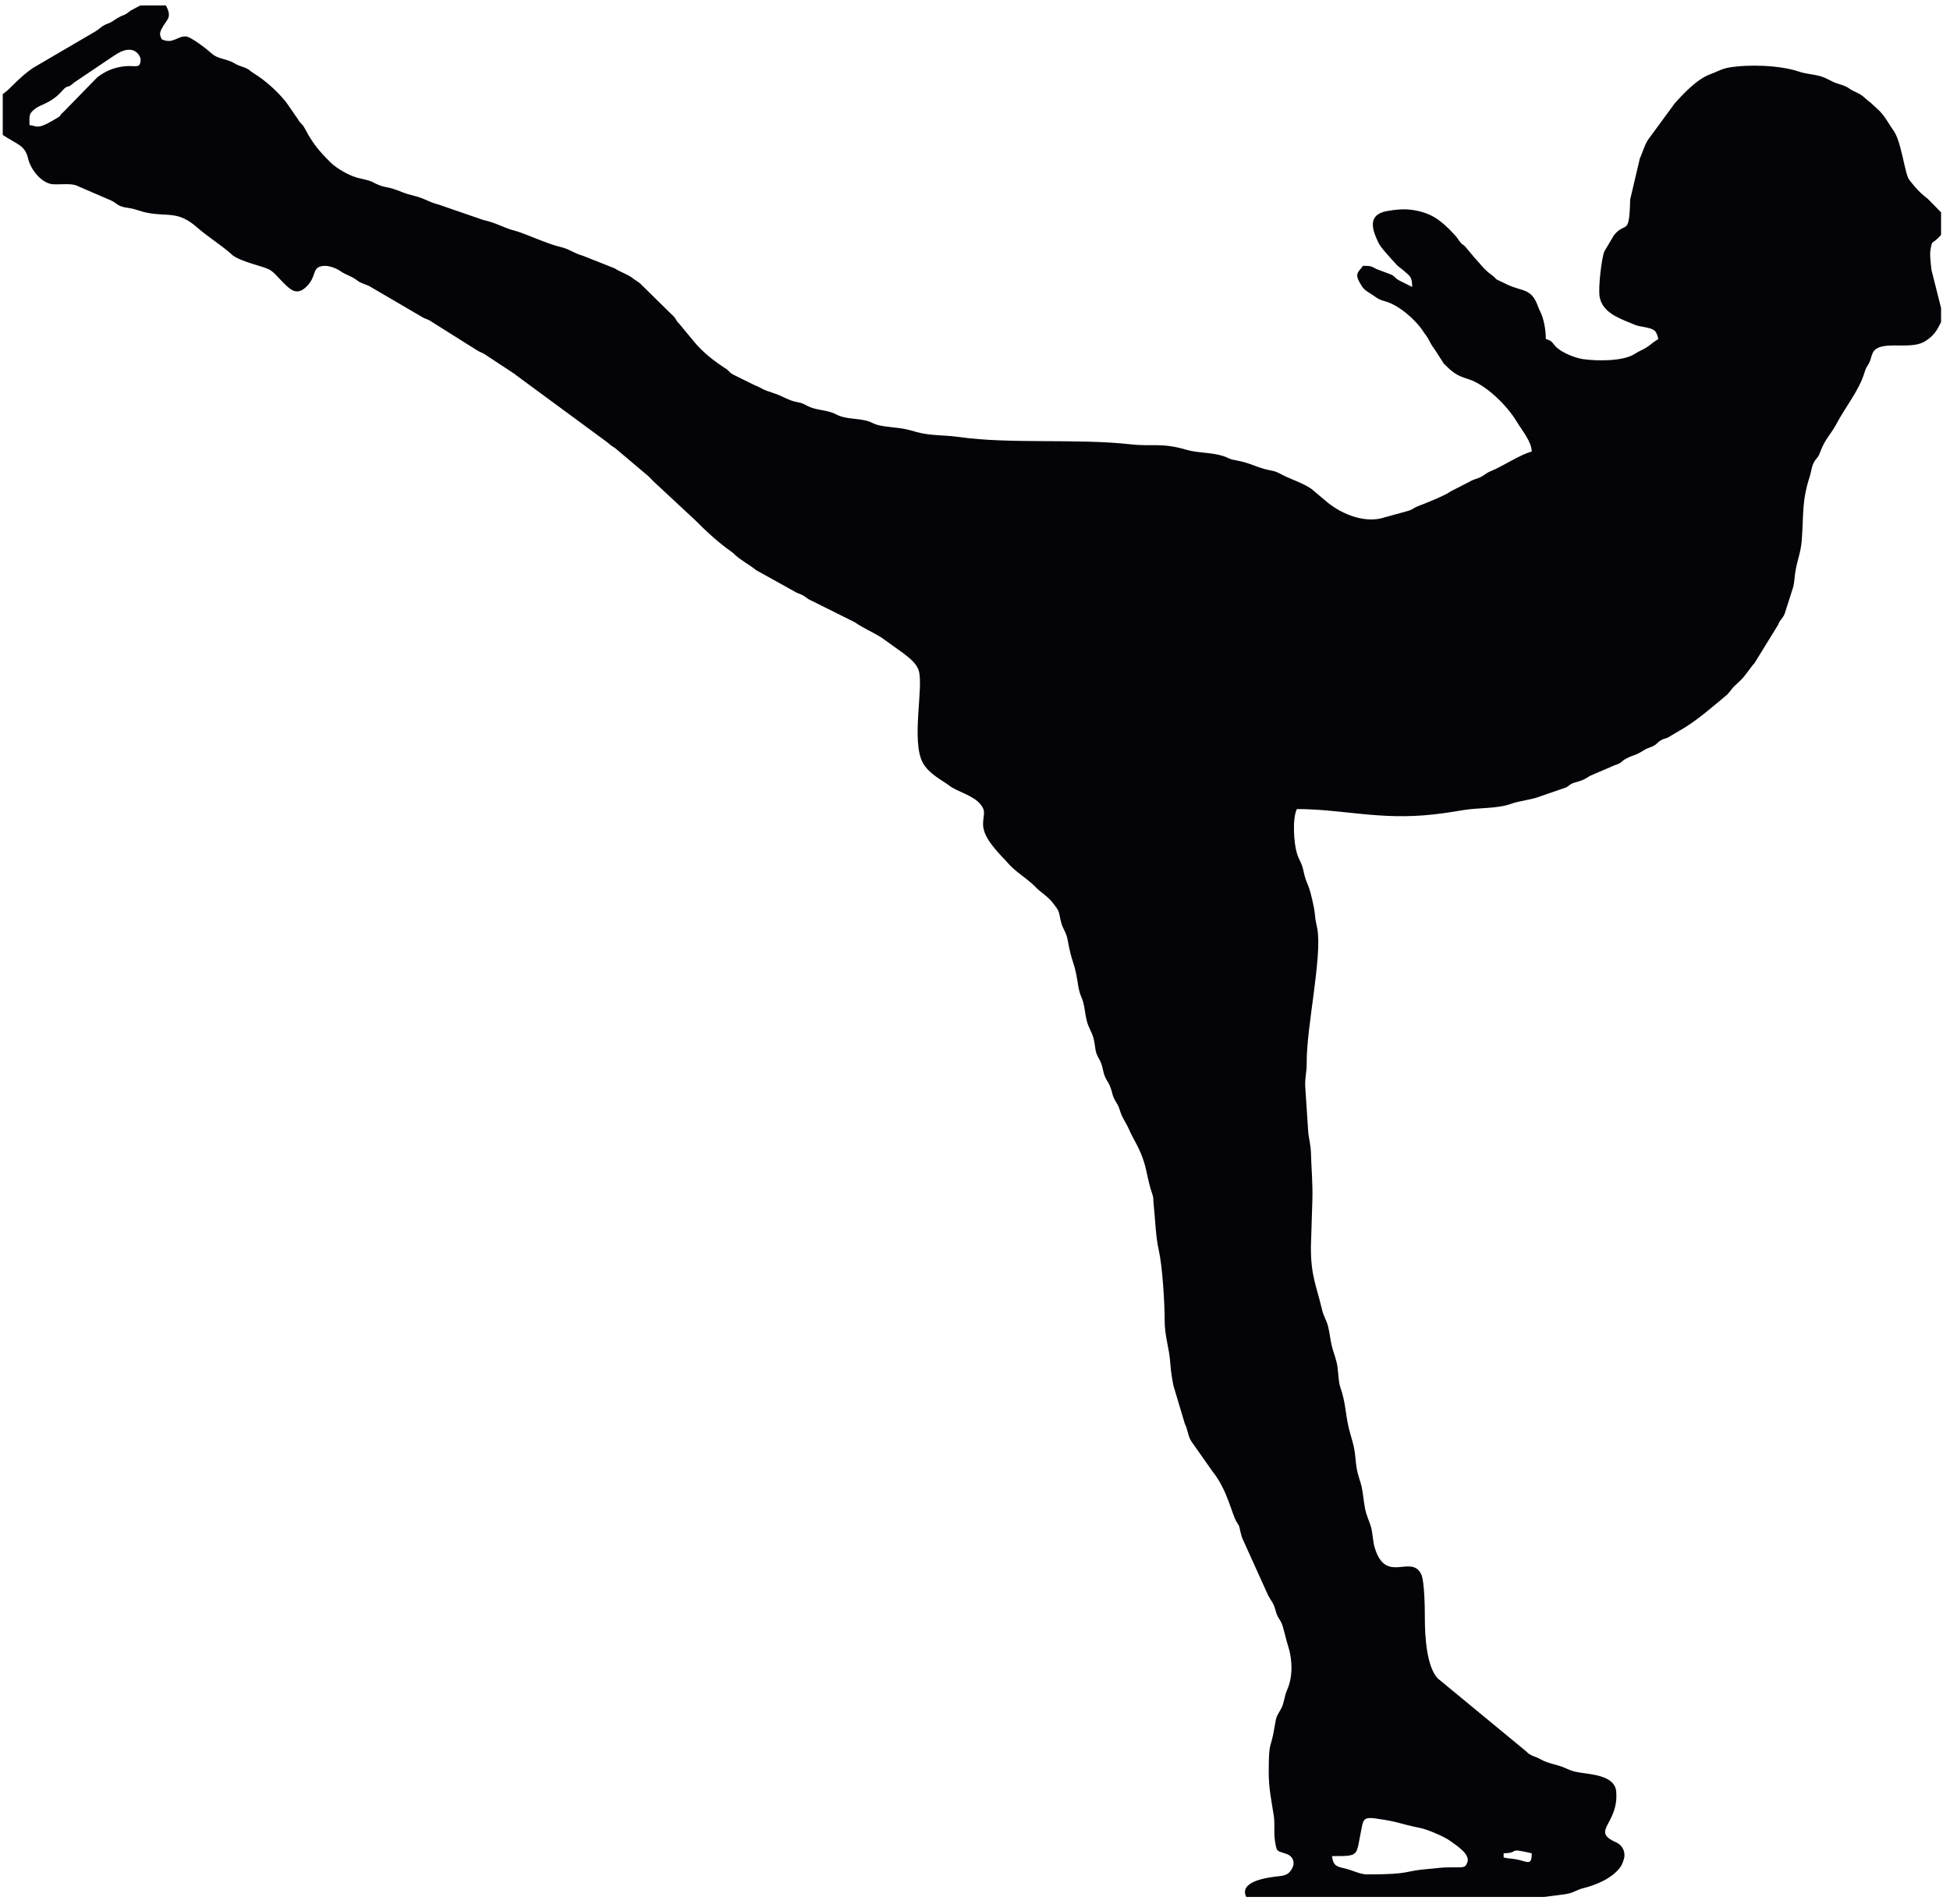 <?xml version="1.0" encoding="UTF-8" standalone="no"?>
<!-- Created with Inkscape (http://www.inkscape.org/) -->

<svg
   version="1.1"
   id="svg1"
   width="341.333"
   height="333.333"
   viewBox="0 0 341.333 333.333"
   sodipodi:docname="GLACE 8.eps"
   xmlns:inkscape="http://www.inkscape.org/namespaces/inkscape"
   xmlns:sodipodi="http://sodipodi.sourceforge.net/DTD/sodipodi-0.dtd"
   xmlns="http://www.w3.org/2000/svg"
   xmlns:svg="http://www.w3.org/2000/svg">
  <defs
     id="defs1" />
  <sodipodi:namedview
     id="namedview1"
     pagecolor="#ffffff"
     bordercolor="#000000"
     borderopacity="0.25"
     inkscape:showpageshadow="2"
     inkscape:pageopacity="0.0"
     inkscape:pagecheckerboard="0"
     inkscape:deskcolor="#d1d1d1">
    <inkscape:page
       x="0"
       y="0"
       inkscape:label="1"
       id="page1"
       width="341.333"
       height="333.333"
       margin="0"
       bleed="0" />
  </sodipodi:namedview>
  <g
     id="g1"
     inkscape:groupmode="layer"
     inkscape:label="1">
    <path
       id="path1"
       d="m 1753.07,63.457 c 36.8,0 31.38,-0.434 38.38,33.84 2.58,12.648 2.11,18.09 18.42,15.769 34.2,-4.851 29.7,-6.726 59.73,-12.671 8.56,-1.7 31.16,-11.137 38.74,-16.809 7.29,-5.461 28.16,-17.719 22.46,-29.391 -2.73,-5.566 -2.41,-5.762 -22.22,-5.555 -11.17,0.113 -16.6,-1.137 -27.62,-2 -35.86,-2.809 -21.39,-7.262 -81.61,-7.262 -9.12,0 -19.16,5.269 -27.77,7.402 -11.82,2.922 -16.75,2.953 -18.51,16.676 z m 225.86,3.703 c 22.69,0.508 3.32,7.855 37.02,0 0,-17.805 -6.2,-10.383 -20.82,-7.867 -7.09,1.223 -9.92,0.848 -16.2,2.312 z M 38.793,2341.64 c 0,14.21 -0.867,14.88 7.855,21.78 7.172,5.67 20.32,6.72 34.629,22.77 9.605,10.76 5.484,1.55 16.305,11.47 l 52.012,35.02 c 28.031,19.72 35.449,-2.22 35.449,-3.98 0,-14.22 -6.57,-7.89 -21.746,-9.73 -13.539,-1.64 -24.594,-6.15 -35.402,-14.59 l -43.883,-45 c -9.305,-7.86 1.934,-2.31 -15.469,-12.31 -20.488,-11.77 -20.324,-6.21 -29.75,-5.43 z m -35.176,40.75 v -53.71 c 19.16,-12.84 29.215,-13.13 33.453,-31.36 3.262,-14.01 17.691,-32.86 33.094,-33.57 10.293,-0.47 22.457,1.3 30.008,-1.46 l 46.539,-20.12 c 4.539,-2.13 6.059,-4.31 10.242,-6.42 4.215,-2.12 8.067,-2.52 13.289,-3.37 10.156,-1.65 14.078,-4.45 25.039,-6.44 26.703,-4.84 39.231,2.9 64.254,-19.06 13.86,-12.17 29.719,-21.85 43.793,-33.98 0.508,-0.44 0.754,-1 2.906,-2.65 11.239,-8.58 40.344,-14.48 47.996,-18.66 6.364,-3.47 11.344,-10.01 16.403,-15.07 9.746,-9.77 18.664,-20.41 31.625,-8.5 15.574,14.33 7.289,25.74 22.027,28.12 8.453,1.37 19.188,-3.42 23.922,-6.84 6.332,-4.58 15.25,-6.75 21.5,-11.83 4.992,-4.06 9.797,-4.62 16.316,-7.75 l 67.747,-39.65 c 5.293,-3.42 5.949,-2.7 11.304,-5.36 l 61.367,-38.62 c 3.93,-2.73 6.801,-3.33 10.95,-5.71 l 40.195,-26.47 c 0.293,-0.24 0.672,-0.64 0.957,-0.89 l 121.582,-89.51 c 4.141,-3.91 4.723,-3.81 9.563,-7.1 l 44.179,-37.3 c 3.223,-3.12 4.981,-5.45 8.293,-8.37 l 51.82,-48.17 c 15.309,-15.33 30.809,-29.87 48.458,-42.28 3.734,-2.62 2.003,-1.65 4.957,-4.3 8.753,-7.84 18.835,-12.9 27.941,-20.2 l 53.544,-29.78 c 12.56,-4.24 10.32,-6.6 20.5,-10.98 l 55.61,-27.7 c 10.83,-7.72 24.12,-13.13 35.28,-20.27 l 29.09,-20.9 c 7.39,-5.94 16.95,-12.69 19.89,-22.84 6.36,-21.93 -10.1,-92.03 5.12,-120.7 7.98,-15.03 27.57,-24.37 34.71,-30.09 10.53,-8.43 31.52,-12.48 41.58,-25.1 6.97,-8.73 3.69,-12.29 3.16,-24.48 -0.71,-16.35 13.78,-31.83 23.76,-43.04 3.09,-3.47 5.09,-4.97 8.08,-8.57 9.85,-11.84 24.78,-20.3 35.72,-30.96 0.27,-0.26 0.63,-0.67 0.89,-0.95 8.23,-8.55 16.78,-12.59 24.02,-22.27 8.08,-10.8 6.52,-8.14 9.92,-23.42 2.31,-10.34 6.98,-13.61 8.91,-24.42 5.68,-31.81 8.52,-27.11 12.86,-53.82 0.77,-4.74 1.31,-9.01 2.63,-14.03 1.51,-5.73 3.09,-8.02 4.41,-12.27 2.75,-8.82 2.87,-16.95 5.23,-26.24 2.6,-10.2 7.04,-14.9 9.18,-24.16 2.97,-12.82 0.91,-15.62 7.1,-26.24 5.65,-9.68 4.1,-15.79 8.46,-24.87 1.88,-3.92 3.83,-6.17 5.28,-9.54 4.92,-11.38 2.12,-12.13 9.48,-23.85 2.74,-4.37 2.96,-6.1 4.91,-11.76 3.22,-9.34 6.9,-12.87 11.04,-22.3 6.6,-15.08 14.41,-24.799 20.29,-44.521 4.01,-13.481 5.03,-25.086 10.2,-39.801 2.35,-6.684 1.23,-6.238 2.12,-14.555 2.01,-18.91 2.68,-42.605 6.66,-60.011 4.93,-21.594 7.89,-70.465 7.82,-92.196 -0.07,-22.254 6.06,-35.863 7.45,-57.371 0.56,-8.785 2.29,-20.289 4.12,-29.219 l 14.93,-49.886 c 3.97,-7.621 4.31,-17.539 9.18,-24.153 l 27.55,-39.117 c 19.93,-24.84 25.14,-56.519 31.7,-66.449 3.9,-5.902 3.01,-5.047 4.66,-12.008 1.33,-5.609 1.89,-8.281 4.15,-12.523 l 31.13,-68.871 c 3.73,-8.969 8.21,-11.446 10.97,-22.36 2.99,-11.82 6.86,-11.914 9.72,-21.761 2.58,-8.895 4.48,-17.864 7.13,-26.211 5.91,-18.649 5.84,-40.84 -1.6,-57.258 -3.69,-8.121 -3.62,-16.688 -7.52,-23.969 -6.06,-11.328 -6.41,-8.672 -8.91,-24.418 -5.11,-32.109 -7.53,-15.008 -7.69,-59 -0.08,-21.879 3.67,-38.379 6.69,-58.129 1.62,-10.555 -0.19,-21.406 1.4,-31.945 2.46,-16.348 2.23,-13.633 15.19,-18.137 9.09,-3.16 11.94,-11.918 7,-20.098 -5.72,-9.465 -12.33,-8.531 -23.41,-10.059 -13.36,-1.844 -45.74,-7.164 -36.49,-26.469 h 392.47 l 27.85,3.625 c 11.96,2.074 13.17,5.352 23.55,7.926 16.83,4.168 38.64,13.188 49.18,28.594 1.72,2.512 4.32,9.746 4.61,12.172 1.09,9.105 -3.52,16.289 -11.06,19.625 -34.01,15.062 4.05,23.648 0.35,66.984 -1.53,17.922 -25.05,21.516 -39.48,23.523 -12.33,1.719 -16.94,2.223 -26.61,6.723 -12,5.59 -22.75,5.703 -34.02,12.266 -4.49,2.613 -6.96,2.777 -11.59,5.074 -5.75,2.863 -4.01,3.09 -8.42,6.39 l -114.65,94.582 c -14.68,15.387 -17.07,54.93 -17.06,79.247 0,14.285 -0.5,49.355 -4.87,58.105 -13.39,26.828 -46.56,-14.156 -61.2,35.086 -2.51,8.449 -2.35,17.879 -4.75,26.734 -1.98,7.313 -5.71,14.008 -7.73,23.75 -2.08,10.055 -2.57,19.883 -4.53,28.805 -2.04,9.293 -4.67,13.719 -6.62,24.871 -1.69,9.723 -1.64,18.352 -3.68,27.801 -1.78,8.23 -4.67,16.742 -6.65,24.832 -4.52,18.379 -4.01,33.57 -11.12,53.707 -2.57,7.293 -2.61,18.773 -3.9,27.59 -1.36,9.355 -4.62,16.687 -6.8,24.676 -2.48,9.058 -3.37,19.707 -5.45,27.89 -2.46,9.692 -5.73,12.371 -8.26,23.215 -7.22,30.887 -14.61,43.652 -14.41,81.902 l 1.92,61.075 c 0.69,22.847 -1.4,42.781 -1.89,63.054 -0.24,9.938 -2.96,18.83 -3.62,27.87 l -3.9,59.14 c -0.43,12.44 2.08,18.06 1.97,31.49 -0.36,45.97 20.29,138.18 14.08,175.27 -0.58,3.47 -2.2,10.25 -2.49,12.32 -0.86,6.17 -1,10.49 -1.85,14.82 -7.4,37.71 -9.67,28.43 -14.24,50.58 -2.04,9.9 -5.77,13.12 -8.6,22.88 -3.93,13.55 -5.88,45.03 0.12,57.54 59.99,0 108.8,-14.95 179.3,-7.14 13.94,1.55 26.59,3.52 40.43,5.86 18.66,3.16 44.48,1.59 62.19,8.16 10.74,4 27.88,5.4 38.33,9.81 l 34.41,11.88 c 9.16,5.94 3.67,4.1 16.26,7.81 7.98,2.34 8.74,3.8 14.91,7.32 l 32.34,13.93 c 11.13,3.6 7.58,4.68 15.31,8.77 10.05,5.35 10.16,2.84 23.84,11.34 3.59,2.24 4.82,2.26 8.99,3.98 8.67,3.57 6.86,5.4 13.22,8.99 3.59,2.02 3.73,1.4 8.09,3.02 l 23.29,13.75 c 18.73,11.77 35.94,26.92 53.2,41.23 5.73,4.75 6.67,7.94 11.33,12.74 l 5.79,5.32 c 10.03,9.08 14.84,18.8 21.07,25.22 l 31.05,50.44 c 3.06,7.97 5.9,7.38 8.87,15.2 l 11.2,35.09 c 1.55,7.09 1.57,13.25 2.94,21.14 2.5,14.39 6.91,23.91 8.15,40 2.67,34.36 -0.15,50.84 10.55,83.92 2.11,6.52 2.22,11.87 4.87,17.34 3.77,7.76 5.45,5.33 8.99,15.09 5.91,16.29 14.9,24.51 21.07,36.34 11.84,22.68 29.79,43.69 37.23,68.33 2.72,9.02 5.12,8.84 7.7,16.37 1.43,4.18 0.9,4.09 2.72,8.39 8.09,19.05 47.81,3.81 67.99,15.33 9.18,5.24 15.25,11.86 19.7,21.04 l 2.55,4.85 v 18.52 l -12.67,50.3 c -1.07,10.81 -2.59,20.41 -0.99,28.11 2.74,13.21 1.2,3.56 13.66,17.9 v 29.64 l -17.44,17.74 c -6.89,5.35 -11.67,9.6 -17.19,16.14 -2.1,2.5 -5.72,6.86 -7.44,9.22 -5.86,8.05 -9.91,49.7 -20.58,64.61 -7.06,9.86 -11.72,20.28 -21.4,28.6 l -8.67,8 c -8.11,5.99 -9.69,9.61 -19.42,13.9 -11.91,5.27 -6.94,6.09 -23.96,11.23 -8.75,2.64 -13.69,7.29 -23.42,9.91 -9.46,2.55 -18.76,2.89 -27.46,5.86 -25.3,8.61 -66.69,9.75 -92.36,5.36 -9.31,-1.59 -15.91,-5.77 -24.48,-8.84 -16.86,-6.03 -34.99,-25.1 -46.79,-38.39 l -35.25,-48.08 c -4.5,-6.87 -7.08,-16.91 -10.65,-24.53 l -12.7,-53.98 c -1.06,-49.85 -6.07,-27.59 -21.46,-47.06 l -12.38,-20.95 c -3.62,-7.46 -8.33,-47.58 -6.39,-59.46 3.63,-22.29 28.22,-29.51 46.16,-37.16 4.32,-1.85 8.07,-2.12 13.43,-3.23 12.5,-2.61 15.03,-3.91 17.75,-15.59 -2.22,-1.48 -5.55,-3.51 -7.7,-5.26 -11.87,-9.62 -11.83,-7.21 -24.11,-14.77 -15.01,-9.25 -48.35,-9.13 -66.92,-6.51 -11.2,1.59 -28.21,8.6 -35.8,16.04 -5.29,5.19 -4.37,8.05 -13.58,10.5 0,12.43 -2.69,27.23 -7.64,36.81 -1.21,2.36 -1.65,3.37 -2.78,6.47 -8.71,23.99 -20.16,18.81 -40.19,28.32 -24.18,11.49 -9.06,4.24 -21.73,13.46 -9,6.56 -13.35,13.26 -21.1,21.49 l -11.82,14.1 c -4.59,5.47 -3.26,1.32 -8.43,8.24 -3.92,5.25 -2.79,4.41 -7.36,9.31 -16.57,17.74 -29.78,28.29 -55.25,31.76 -11.53,1.57 -23.28,0.13 -32.71,-1.58 -27.02,-4.9 -18.97,-25.49 -11.02,-42.16 3.07,-6.44 18.13,-22.35 23.54,-28.31 3.35,-3.7 4.98,-3.86 9.07,-7.59 8.34,-7.6 11.55,-7.75 11.55,-21.79 l -16.07,8 c -7.84,3.95 -5.84,6.04 -13.28,8.94 l -17.52,6.55 c -7.3,3.87 -7.36,4.3 -17.92,4.3 -5.1,-7.62 -11.2,-9.43 -4.69,-21.27 4.79,-8.7 6.35,-10.17 14.51,-15.22 8.1,-5.01 8.68,-7.27 19.41,-10.21 18.18,-5 40.54,-24.59 50.51,-40.23 2.57,-4.04 3.23,-3.98 6.01,-8.79 2.33,-4.02 2.85,-5.71 5.31,-9.51 2.26,-3.51 3.67,-5.02 5.98,-8.84 l 9.4,-14.67 c 10.46,-10.39 15.97,-15.51 31.65,-20.19 23.47,-7.01 51.69,-34.98 64.27,-56.09 6.53,-10.95 19.49,-25.97 19.79,-39.47 -14.35,-3.35 -38.46,-19.61 -53.9,-25.72 -6.05,-2.39 -8.02,-5.06 -12.81,-7.55 -5.12,-2.67 -9.06,-2.83 -14.39,-5.98 l -25.71,-13.18 c -6.23,-4.94 -33,-15.68 -42.02,-19.07 -6.95,-2.62 -6.47,-3.87 -12.41,-6.11 l -31.92,-8.81 c -25.27,-8.6 -55.46,3.27 -75.57,19.44 l -21.09,17.79 c -11.9,8.26 -27,12.48 -39.93,19.32 -6.74,3.56 -7.14,3.76 -15.04,5.33 -18.25,3.63 -23.47,9.32 -45.9,13.35 -8.7,1.56 -8.45,3.13 -15.1,5.27 -15.86,5.11 -33.86,3.88 -49,8.39 -31.94,9.52 -45.12,3.98 -72.55,7.06 -71.43,8.02 -158.81,0.01 -227.18,9.78 -18.22,2.61 -36.64,1.35 -54.76,6.34 -5.2,1.44 -9.27,2.75 -14.64,3.87 -11.1,2.33 -25.71,2.76 -35.55,5.19 -7.48,1.84 -8.85,3.93 -14.78,5.59 -10.25,2.87 -22.67,2.64 -33.34,5.53 -6.54,1.78 -8.16,3.82 -14.5,5.88 -10.94,3.55 -20.26,3.05 -30.71,8.17 -7.12,3.48 -5.81,3.71 -14.91,5.45 -10.34,1.96 -17.87,7.54 -28.01,10.87 -20.882,6.84 -12.64,5.18 -27.453,11.43 L 965.473,2013 c -6.25,3.23 -4.719,4.51 -10.36,8.16 -15.843,10.24 -31.144,22.23 -42.793,36.82 l -18.461,22.29 c -5.504,5.34 -3.187,6.2 -9.043,11.32 l -42.957,42.22 c -0.32,0.23 -0.785,0.53 -1.109,0.74 l -6.605,4.51 c -7.438,6.21 -16.957,8.6 -24.946,13.94 l -42.449,16.8 c -10.992,2.9 -17.723,8.93 -29.262,11.47 -15.933,3.51 -48.234,18.33 -58.636,20.98 -17.582,4.48 -23.528,10.17 -42.879,14.52 l -59.192,20.42 c -11.883,2.85 -17.039,7.42 -28.453,10.43 -23.484,6.2 -13.801,4.52 -30.668,10.06 -6.015,1.98 -11.535,2.34 -16.301,4.07 -15.148,5.5 -5.211,4.7 -28.855,10.03 -12.234,2.75 -29.547,12.66 -38.012,21.23 -3.926,3.98 -6.109,6.18 -9.972,10.4 -0.258,0.28 -0.629,0.69 -0.887,0.97 -9.133,9.87 -16.52,21.34 -22.57,32.98 -3.36,6.46 -5.375,5.65 -8.719,11.65 L 376.438,2372 c -12.125,14.89 -27.2,28.39 -43.196,38.27 -5.426,3.35 -4.504,4.44 -11.414,7.11 -7.305,2.82 -7.558,2.16 -14.242,6.12 -9.035,5.36 -20.902,5.07 -28.648,12.09 -5.879,5.32 -27.598,22.55 -34.614,22.74 -11.219,0.3 -17.109,-10.62 -31.511,-3.7 -2.321,4.83 -3.172,7.54 -0.356,13.17 6.691,13.36 14.875,14.33 5.906,31.28 h -33.32 c -0.398,-0.25 -1.004,-0.45 -1.289,-0.56 -0.281,-0.12 -0.941,-0.41 -1.297,-0.56 l -10.832,-5.83 c -10.461,-8.75 -6.945,-2.65 -23.312,-13.72 -5.243,-3.55 -7.141,-2.79 -12.469,-6.05 -3.649,-2.23 -6.453,-5.33 -10.778,-7.73 L 43.301,2416.78 C 23.539,2403.12 14.141,2389.45 3.617,2382.39"
       style="fill:#040307;fill-opacity:1;fill-rule:evenodd;stroke:none"
       transform="matrix(0.133,0,0,-0.133,0,333.333)" />
  </g>
</svg>
